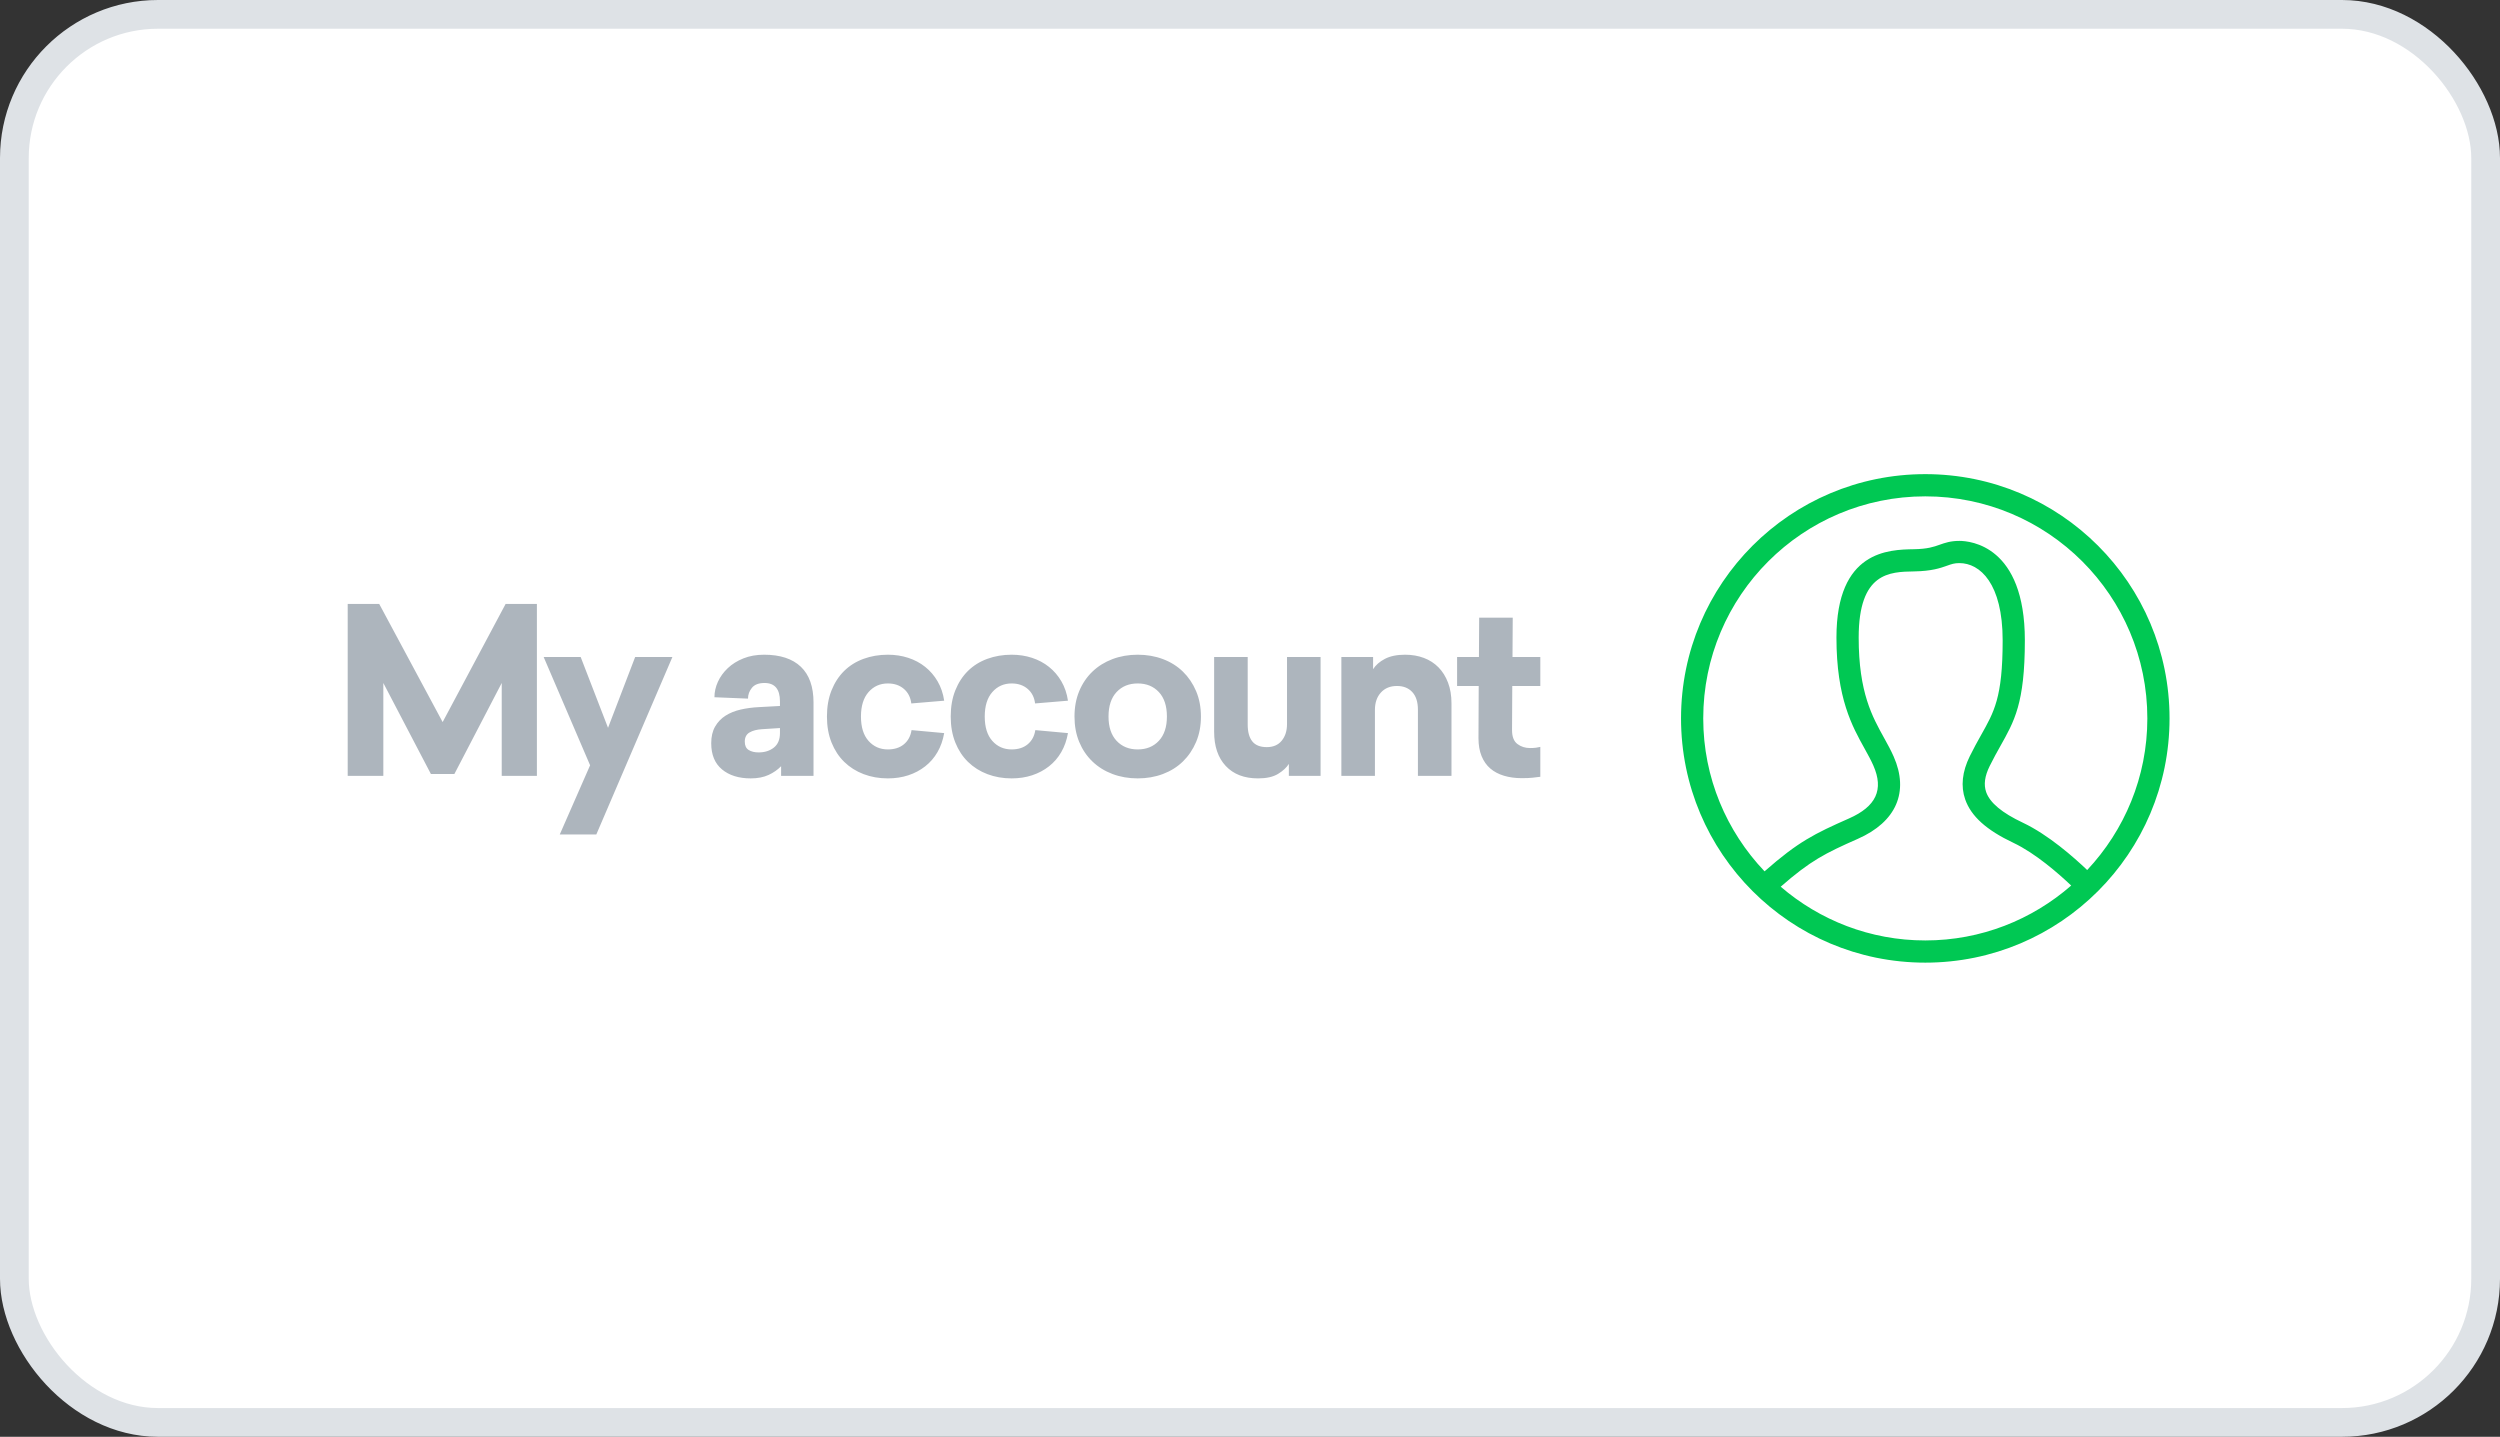 <svg xmlns="http://www.w3.org/2000/svg" width="174" height="100" viewBox="0 0 174 100">
  <rect x="0" y="0" width="174" height="100" fill="#333333" stroke="none"/>
  <g fill="none">
    <rect width="172" height="98" x="1" y="1" fill="#FFF" stroke="#DEE2E6" stroke-width="2" rx="10"/>
    <path fill="#ADB5BD" d="M26.68,54 L26.68,47.536 L29.992,53.872 L31.624,53.872 L34.92,47.536 L34.92,54 L37.368,54 L37.368,42.032 L35.192,42.032 L30.808,50.256 L26.392,42.032 L24.2,42.032 L24.2,54 L26.68,54 Z M41.503,58.08 L46.799,45.728 L44.207,45.728 L42.319,50.656 L40.415,45.728 L37.839,45.728 L41.071,53.264 L38.959,58.08 L41.503,58.08 Z M52.253,54.176 C52.733,54.176 53.146,54.096 53.493,53.936 C53.839,53.776 54.13,53.573 54.365,53.328 L54.365,53.328 L54.365,54 L56.621,54 L56.621,48.896 C56.621,47.797 56.327,46.968 55.741,46.408 C55.154,45.848 54.301,45.568 53.181,45.568 C52.647,45.568 52.167,45.653 51.741,45.824 C51.314,45.995 50.951,46.221 50.653,46.504 C50.354,46.787 50.125,47.104 49.965,47.456 C49.805,47.808 49.725,48.165 49.725,48.528 L49.725,48.528 L52.061,48.624 C52.061,48.347 52.151,48.096 52.333,47.872 C52.514,47.648 52.807,47.536 53.213,47.536 C53.927,47.536 54.285,47.963 54.285,48.816 L54.285,48.816 L54.285,49.136 L52.813,49.216 C52.375,49.237 51.957,49.293 51.557,49.384 C51.157,49.475 50.805,49.616 50.501,49.808 C50.197,50 49.954,50.253 49.773,50.568 C49.591,50.883 49.501,51.269 49.501,51.728 C49.501,52.528 49.751,53.136 50.253,53.552 C50.754,53.968 51.421,54.176 52.253,54.176 Z M52.797,52.368 C52.519,52.368 52.29,52.312 52.109,52.2 C51.927,52.088 51.837,51.893 51.837,51.616 C51.837,51.317 51.949,51.104 52.173,50.976 C52.397,50.848 52.685,50.773 53.037,50.752 L53.037,50.752 L54.285,50.672 L54.285,51.024 C54.285,51.472 54.143,51.808 53.861,52.032 C53.578,52.256 53.223,52.368 52.797,52.368 Z M61.795,54.176 C62.307,54.176 62.782,54.104 63.219,53.96 C63.657,53.816 64.049,53.608 64.395,53.336 C64.742,53.064 65.027,52.733 65.251,52.344 C65.475,51.955 65.63,51.515 65.715,51.024 L65.715,51.024 L63.443,50.816 C63.379,51.232 63.203,51.56 62.915,51.8 C62.627,52.04 62.254,52.16 61.795,52.16 C61.251,52.16 60.803,51.963 60.451,51.568 C60.099,51.173 59.923,50.608 59.923,49.872 C59.923,49.136 60.099,48.568 60.451,48.168 C60.803,47.768 61.251,47.568 61.795,47.568 C62.243,47.568 62.614,47.693 62.907,47.944 C63.201,48.195 63.374,48.533 63.427,48.96 L63.427,48.96 L65.715,48.768 C65.641,48.267 65.489,47.819 65.259,47.424 C65.03,47.029 64.742,46.693 64.395,46.416 C64.049,46.139 63.654,45.928 63.211,45.784 C62.769,45.64 62.297,45.568 61.795,45.568 C61.187,45.568 60.622,45.664 60.099,45.856 C59.577,46.048 59.129,46.328 58.755,46.696 C58.382,47.064 58.089,47.515 57.875,48.048 C57.662,48.581 57.555,49.189 57.555,49.872 C57.555,50.544 57.662,51.147 57.875,51.68 C58.089,52.213 58.385,52.664 58.763,53.032 C59.142,53.4 59.59,53.683 60.107,53.88 C60.625,54.077 61.187,54.176 61.795,54.176 Z M70.41,54.176 C70.922,54.176 71.397,54.104 71.834,53.96 C72.272,53.816 72.664,53.608 73.01,53.336 C73.357,53.064 73.642,52.733 73.866,52.344 C74.09,51.955 74.245,51.515 74.33,51.024 L74.33,51.024 L72.058,50.816 C71.994,51.232 71.818,51.56 71.53,51.8 C71.242,52.04 70.869,52.16 70.41,52.16 C69.866,52.16 69.418,51.963 69.066,51.568 C68.714,51.173 68.538,50.608 68.538,49.872 C68.538,49.136 68.714,48.568 69.066,48.168 C69.418,47.768 69.866,47.568 70.41,47.568 C70.858,47.568 71.229,47.693 71.522,47.944 C71.816,48.195 71.989,48.533 72.042,48.96 L72.042,48.96 L74.33,48.768 C74.256,48.267 74.104,47.819 73.874,47.424 C73.645,47.029 73.357,46.693 73.01,46.416 C72.664,46.139 72.269,45.928 71.826,45.784 C71.384,45.64 70.912,45.568 70.41,45.568 C69.802,45.568 69.237,45.664 68.714,45.856 C68.192,46.048 67.744,46.328 67.37,46.696 C66.997,47.064 66.704,47.515 66.49,48.048 C66.277,48.581 66.17,49.189 66.17,49.872 C66.17,50.544 66.277,51.147 66.49,51.68 C66.704,52.213 67,52.664 67.378,53.032 C67.757,53.4 68.205,53.683 68.722,53.88 C69.24,54.077 69.802,54.176 70.41,54.176 Z M79.185,54.176 C79.814,54.176 80.398,54.075 80.937,53.872 C81.476,53.669 81.94,53.379 82.329,53 C82.718,52.621 83.025,52.168 83.249,51.64 C83.473,51.112 83.585,50.523 83.585,49.872 C83.585,49.221 83.473,48.632 83.249,48.104 C83.025,47.576 82.718,47.123 82.329,46.744 C81.94,46.365 81.476,46.075 80.937,45.872 C80.398,45.669 79.814,45.568 79.185,45.568 C78.556,45.568 77.972,45.669 77.433,45.872 C76.894,46.075 76.428,46.365 76.033,46.744 C75.638,47.123 75.332,47.576 75.113,48.104 C74.894,48.632 74.785,49.221 74.785,49.872 C74.785,50.523 74.894,51.112 75.113,51.64 C75.332,52.168 75.638,52.621 76.033,53 C76.428,53.379 76.894,53.669 77.433,53.872 C77.972,54.075 78.556,54.176 79.185,54.176 Z M79.185,52.16 C78.577,52.16 78.086,51.96 77.713,51.56 C77.34,51.16 77.153,50.597 77.153,49.872 C77.153,49.136 77.34,48.568 77.713,48.168 C78.086,47.768 78.577,47.568 79.185,47.568 C79.793,47.568 80.284,47.768 80.657,48.168 C81.03,48.568 81.217,49.136 81.217,49.872 C81.217,50.597 81.03,51.16 80.657,51.56 C80.284,51.96 79.793,52.16 79.185,52.16 Z M87.56,54.176 C88.147,54.176 88.611,54.072 88.952,53.864 C89.293,53.656 89.544,53.424 89.704,53.168 L89.704,53.168 L89.704,54 L91.912,54 L91.912,45.728 L89.576,45.728 L89.576,50.4 C89.576,50.869 89.453,51.253 89.208,51.552 C88.963,51.851 88.616,52 88.168,52 C87.709,52 87.373,51.867 87.16,51.6 C86.947,51.333 86.84,50.944 86.84,50.432 L86.84,50.432 L86.84,45.728 L84.504,45.728 L84.504,50.928 C84.504,51.941 84.773,52.736 85.312,53.312 C85.851,53.888 86.6,54.176 87.56,54.176 Z M95.695,54 L95.695,49.408 C95.695,48.907 95.834,48.504 96.111,48.2 C96.388,47.896 96.762,47.744 97.231,47.744 C97.679,47.744 98.034,47.885 98.295,48.168 C98.556,48.451 98.687,48.859 98.687,49.392 L98.687,49.392 L98.687,54 L101.023,54 L101.023,48.944 C101.023,48.411 100.943,47.933 100.783,47.512 C100.623,47.091 100.402,46.736 100.119,46.448 C99.836,46.16 99.498,45.941 99.103,45.792 C98.708,45.643 98.271,45.568 97.791,45.568 C97.226,45.568 96.759,45.664 96.391,45.856 C96.023,46.048 95.748,46.288 95.567,46.576 L95.567,46.576 L95.567,45.728 L93.359,45.728 L93.359,54 L95.695,54 Z M105.91,54.16 C106.23,54.16 106.483,54.149 106.67,54.128 C106.856,54.107 107.035,54.085 107.206,54.064 L107.206,54.064 L107.206,51.984 C107.12,52.005 107.022,52.024 106.91,52.04 C106.798,52.056 106.656,52.064 106.486,52.064 C106.155,52.064 105.864,51.971 105.614,51.784 C105.363,51.597 105.238,51.275 105.238,50.816 L105.238,50.816 L105.254,47.744 L107.206,47.744 L107.206,45.728 L105.27,45.728 L105.286,42.992 L102.95,42.992 L102.934,45.728 L101.414,45.728 L101.414,47.744 L102.918,47.744 L102.902,51.376 C102.902,51.856 102.974,52.272 103.118,52.624 C103.262,52.976 103.464,53.264 103.726,53.488 C103.987,53.712 104.304,53.88 104.678,53.992 C105.051,54.104 105.462,54.16 105.91,54.16 Z"/>
    <path fill="#00C853" d="M134,33 C124.611,33 117,40.611 117,50 C117,59.388 124.611,67 134,67 C143.389,67 151,59.389 151,50 C151,40.611 143.389,33 134,33 M134,65.455 C130.152,65.455 126.642,64.041 123.937,61.715 C126.02,59.893 127.015,59.395 129.314,58.379 C131.978,57.201 132.884,55.119 131.801,52.658 C131.607,52.217 131.38,51.808 131.141,51.375 C130.32,49.893 129.364,48.214 129.364,44.374 C129.364,39.834 131.52,39.798 133.232,39.77 C134.447,39.749 135.041,39.541 135.516,39.372 C135.833,39.259 136.025,39.192 136.375,39.192 C137.807,39.192 139.385,40.605 139.385,44.568 C139.385,48.567 138.786,49.55 137.873,51.179 C137.634,51.607 137.373,52.072 137.099,52.63 C136.567,53.71 136.459,54.722 136.778,55.638 C137.188,56.812 138.255,57.773 140.133,58.661 C141.673,59.39 143.288,60.811 144.155,61.634 C141.438,64.006 137.892,65.455 134,65.455 M145.268,60.555 C144.345,59.672 142.566,58.1 140.795,57.262 C139.334,56.573 138.497,55.873 138.236,55.127 C138.056,54.609 138.136,54.016 138.484,53.313 C138.746,52.782 138.993,52.34 139.221,51.934 C140.185,50.212 140.93,48.97 140.93,44.567 C140.93,37.979 137.126,37.646 136.374,37.646 C135.757,37.646 135.372,37.782 134.998,37.914 C134.59,38.06 134.167,38.209 133.205,38.226 C131.464,38.255 127.817,38.315 127.817,44.374 C127.817,48.615 128.921,50.561 129.788,52.125 C130.01,52.525 130.22,52.906 130.386,53.283 C131.124,54.957 130.585,56.129 128.689,56.965 C126.294,58.024 125.166,58.574 122.813,60.645 C120.175,57.872 118.545,54.129 118.545,50.001 C118.545,41.466 125.464,34.546 133.999,34.546 C142.534,34.546 149.455,41.465 149.455,50 C149.455,54.086 147.858,57.791 145.268,60.555"/>
  </g>
</svg>
